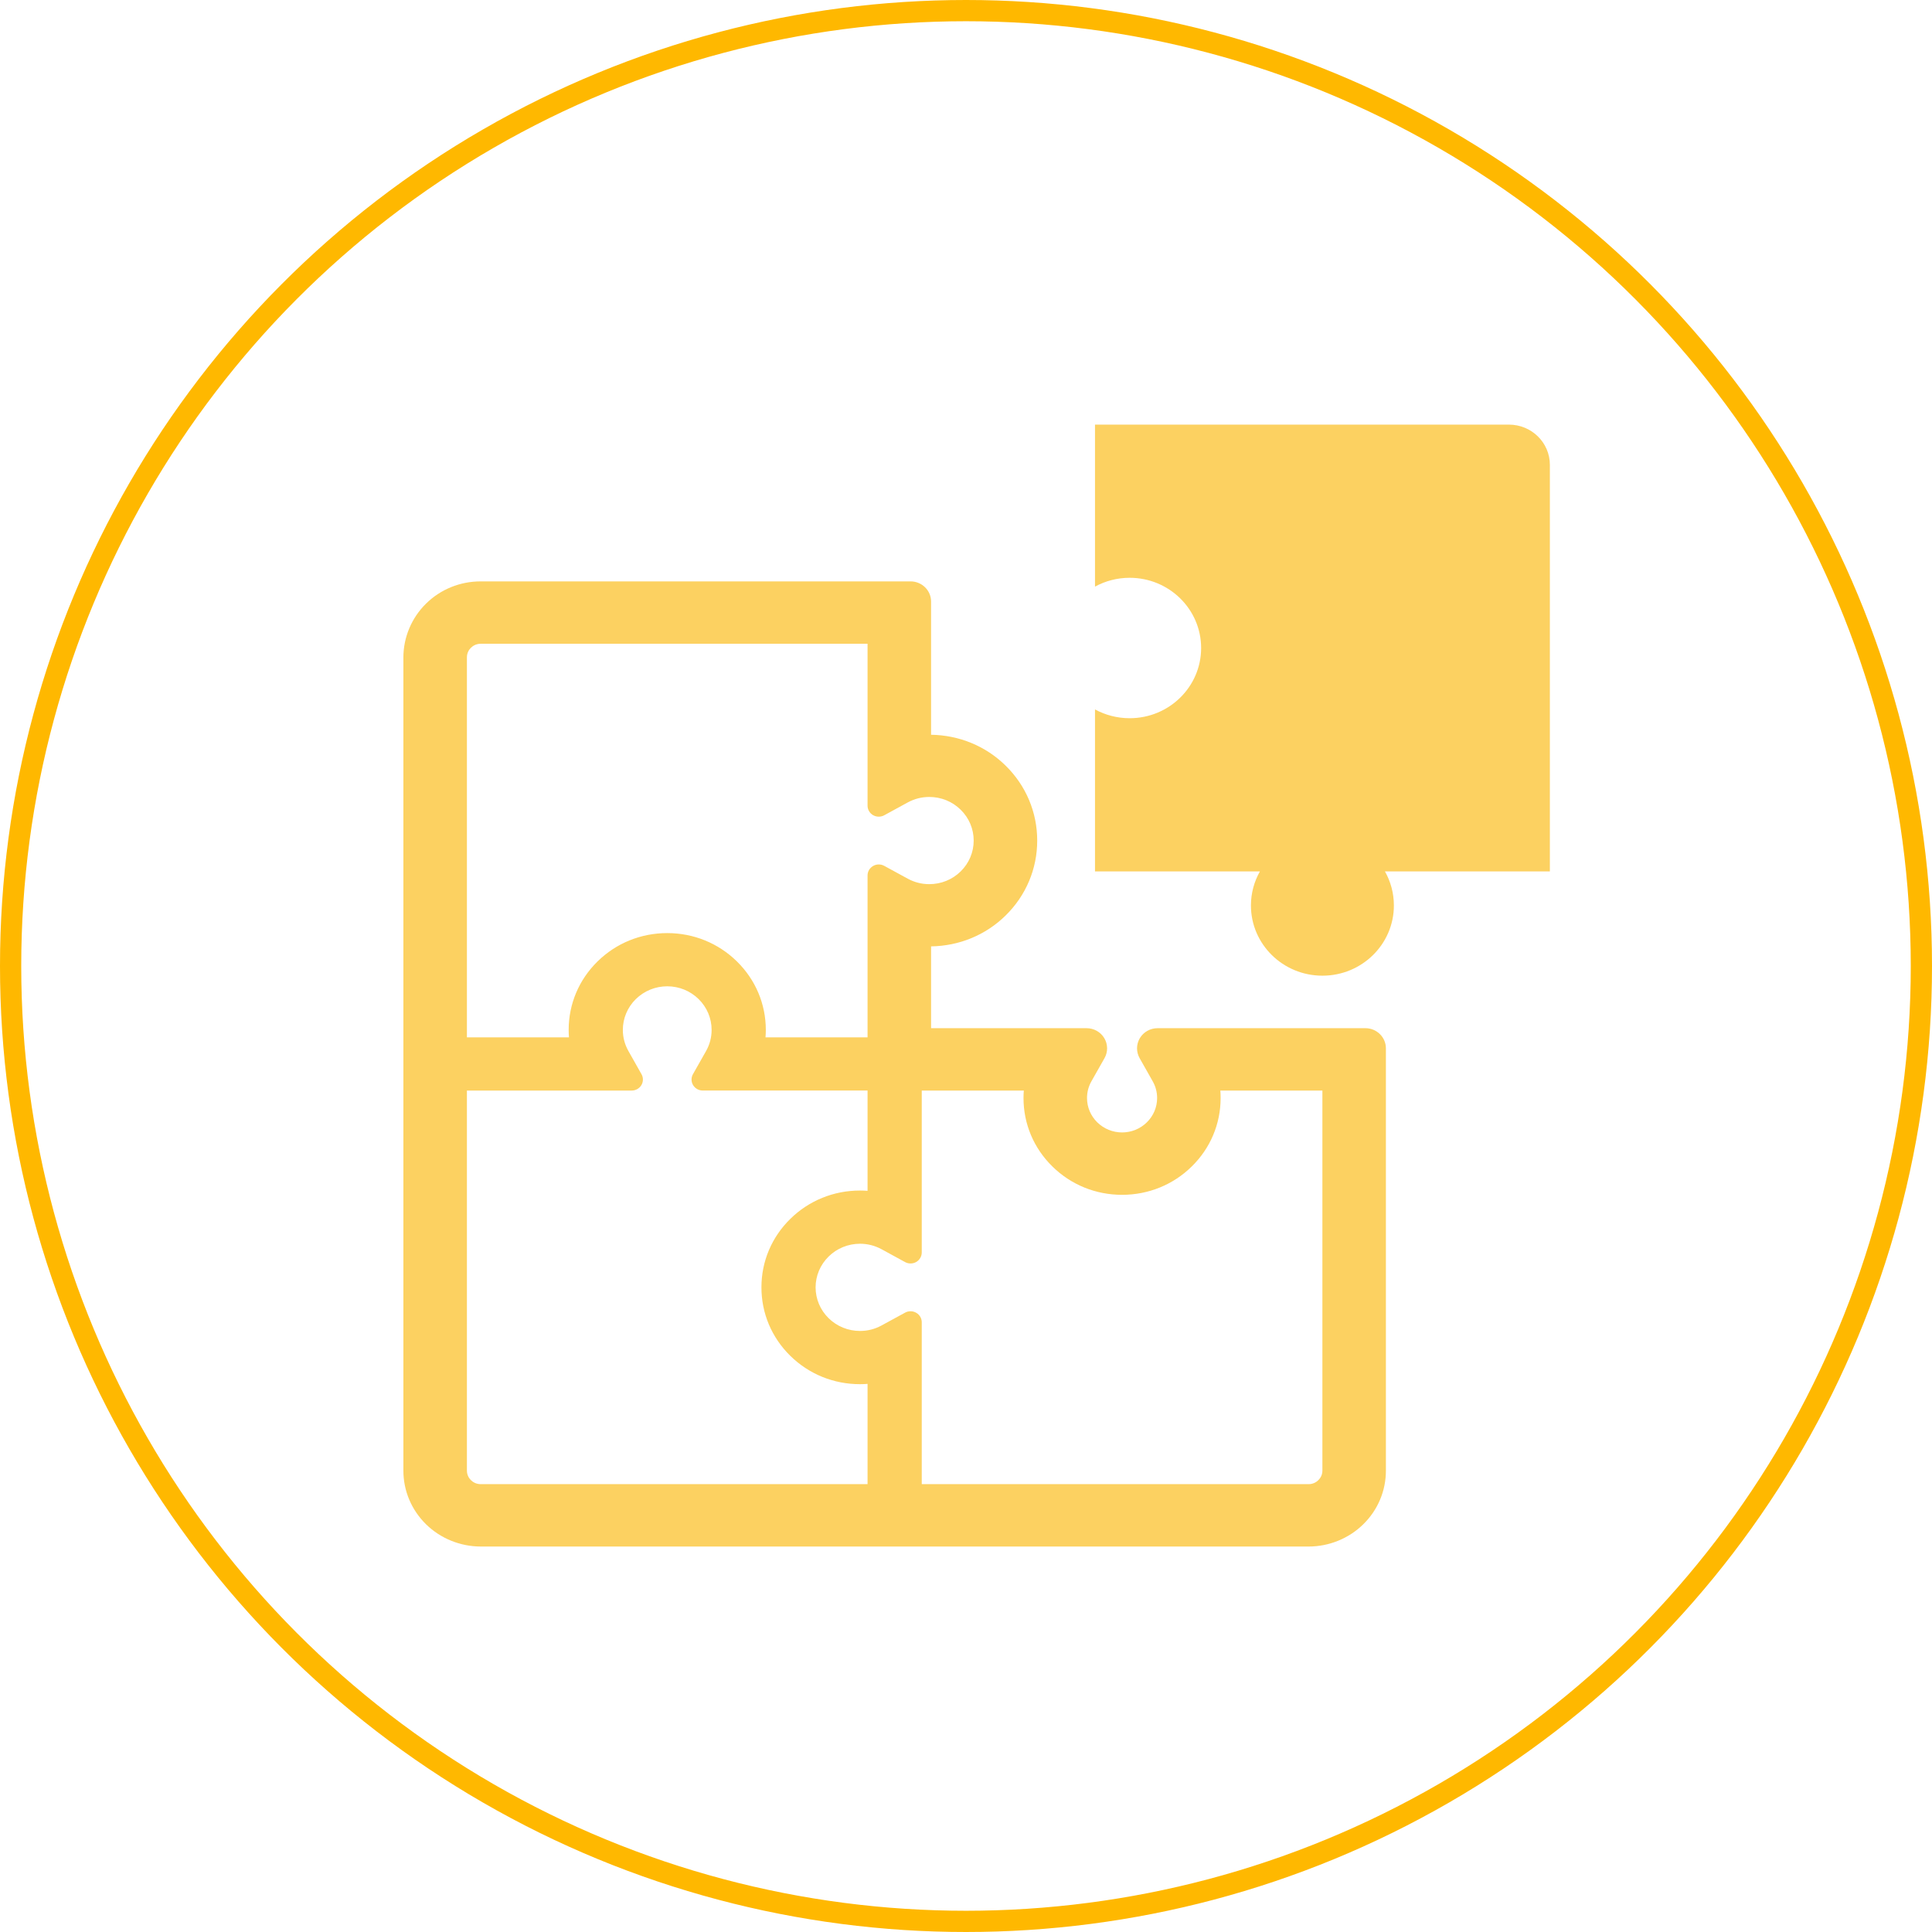 <svg width="91" height="91" viewBox="0 0 91 91" fill="none" xmlns="http://www.w3.org/2000/svg">
<circle cx="45.5" cy="45.5" r="45" stroke="#FFB800"/>
<path d="M73.001 21.894C73.001 20.847 72.136 20 71.072 20H51.576V27.631C52.06 27.366 52.617 27.215 53.209 27.215C55.068 27.215 56.575 28.696 56.575 30.523C56.575 32.348 55.069 33.829 53.209 33.829C52.617 33.829 52.06 33.678 51.576 33.415V41.045H59.344C59.075 41.52 58.921 42.067 58.921 42.648C58.921 44.475 60.428 45.956 62.288 45.956C64.147 45.956 65.654 44.475 65.654 42.648C65.654 42.067 65.501 41.52 65.233 41.045H73.001V21.894Z" fill="#FCD161"/>
<path d="M64.311 48.429H54.524C54.181 48.429 53.864 48.607 53.691 48.895L53.7 48.879L53.689 48.897C53.601 49.045 53.556 49.212 53.556 49.378C53.556 49.537 53.597 49.697 53.678 49.841L54.295 50.932C54.433 51.177 54.501 51.436 54.502 51.718C54.501 52.153 54.331 52.555 54.018 52.864C53.704 53.171 53.294 53.338 52.852 53.34C52.408 53.338 51.999 53.171 51.683 52.864L51.684 52.865C51.371 52.555 51.201 52.152 51.2 51.718C51.201 51.437 51.269 51.178 51.407 50.931L52.024 49.841C52.105 49.697 52.146 49.538 52.146 49.378C52.146 49.212 52.102 49.045 52.012 48.895C51.838 48.606 51.521 48.429 51.178 48.429H43.855V44.576C45.179 44.556 46.429 44.044 47.365 43.122C48.324 42.183 48.855 40.923 48.854 39.592C48.855 38.26 48.324 37 47.365 36.061C46.43 35.14 45.179 34.628 43.855 34.608V28.334C43.855 27.809 43.422 27.384 42.888 27.384H22.644C21.673 27.383 20.752 27.757 20.067 28.431C19.387 29.1 19.001 30.017 19 30.964V69.265C18.999 70.218 19.381 71.123 20.067 71.796C20.747 72.464 21.68 72.843 22.644 72.844H61.638C62.6 72.844 63.533 72.464 64.212 71.796C64.899 71.123 65.279 70.219 65.278 69.265V49.379C65.278 48.854 64.845 48.429 64.311 48.429ZM21.992 30.964C21.992 30.744 22.096 30.595 22.181 30.511C22.269 30.425 22.421 30.322 22.644 30.322H40.863V37.948C40.863 38.132 40.962 38.302 41.123 38.395C41.206 38.443 41.298 38.466 41.391 38.466C41.48 38.466 41.568 38.445 41.648 38.401L42.758 37.795C43.071 37.625 43.412 37.538 43.771 37.538C44.329 37.538 44.855 37.751 45.249 38.139C45.645 38.528 45.862 39.044 45.862 39.592C45.862 40.14 45.645 40.655 45.25 41.044C44.855 41.432 44.329 41.645 43.771 41.645C43.412 41.645 43.071 41.558 42.758 41.388L41.647 40.782C41.568 40.738 41.479 40.717 41.391 40.717C41.298 40.717 41.206 40.74 41.124 40.789C40.962 40.882 40.863 41.051 40.863 41.235V48.861H36.056C36.066 48.743 36.071 48.626 36.071 48.511C36.071 47.291 35.587 46.146 34.711 45.286C33.835 44.424 32.669 43.95 31.428 43.95C30.187 43.95 29.021 44.424 28.145 45.285C27.268 46.145 26.785 47.291 26.785 48.51C26.785 48.626 26.79 48.743 26.799 48.861H21.992V30.964ZM40.863 69.906H22.644C22.421 69.906 22.269 69.803 22.183 69.719C22.096 69.633 21.992 69.484 21.992 69.265V51.367H29.755C29.941 51.367 30.114 51.269 30.209 51.112C30.304 50.953 30.307 50.757 30.216 50.597L29.6 49.506C29.426 49.197 29.337 48.862 29.337 48.511C29.337 47.963 29.555 47.447 29.949 47.058C30.345 46.671 30.871 46.456 31.428 46.456C31.985 46.456 32.51 46.671 32.905 47.057C33.3 47.446 33.518 47.963 33.518 48.51C33.518 48.863 33.429 49.198 33.257 49.505L32.639 50.596C32.548 50.757 32.551 50.953 32.646 51.111C32.741 51.269 32.914 51.366 33.101 51.366H40.863V56.09C40.744 56.081 40.625 56.076 40.507 56.076C39.265 56.076 38.099 56.551 37.225 57.411C36.347 58.272 35.864 59.417 35.865 60.636C35.864 61.855 36.347 63.001 37.224 63.861C38.1 64.722 39.265 65.197 40.507 65.197C40.626 65.197 40.745 65.192 40.863 65.183V69.906ZM62.287 69.265C62.287 69.484 62.182 69.632 62.096 69.718C62.009 69.803 61.857 69.906 61.635 69.906H43.416V62.28C43.416 62.096 43.317 61.927 43.155 61.834C43.073 61.786 42.98 61.762 42.888 61.762C42.8 61.762 42.711 61.783 42.632 61.827L41.52 62.433C41.207 62.603 40.867 62.69 40.507 62.69C39.95 62.69 39.425 62.476 39.029 62.089C38.635 61.701 38.417 61.185 38.416 60.637C38.417 60.089 38.635 59.573 39.029 59.185C39.424 58.797 39.949 58.583 40.507 58.582C40.864 58.582 41.205 58.669 41.52 58.839L42.631 59.446C42.711 59.49 42.799 59.511 42.888 59.511C42.981 59.511 43.073 59.488 43.155 59.441C43.316 59.347 43.416 59.177 43.416 58.993V51.367H48.223C48.213 51.484 48.209 51.601 48.209 51.718C48.208 52.935 48.691 54.081 49.568 54.941C50.444 55.804 51.61 56.278 52.851 56.278C54.092 56.278 55.258 55.804 56.134 54.942C57.011 54.082 57.493 52.937 57.493 51.718C57.493 51.601 57.489 51.485 57.48 51.367H62.287V69.265H62.287Z" fill="#FCD161"/>
</svg>
